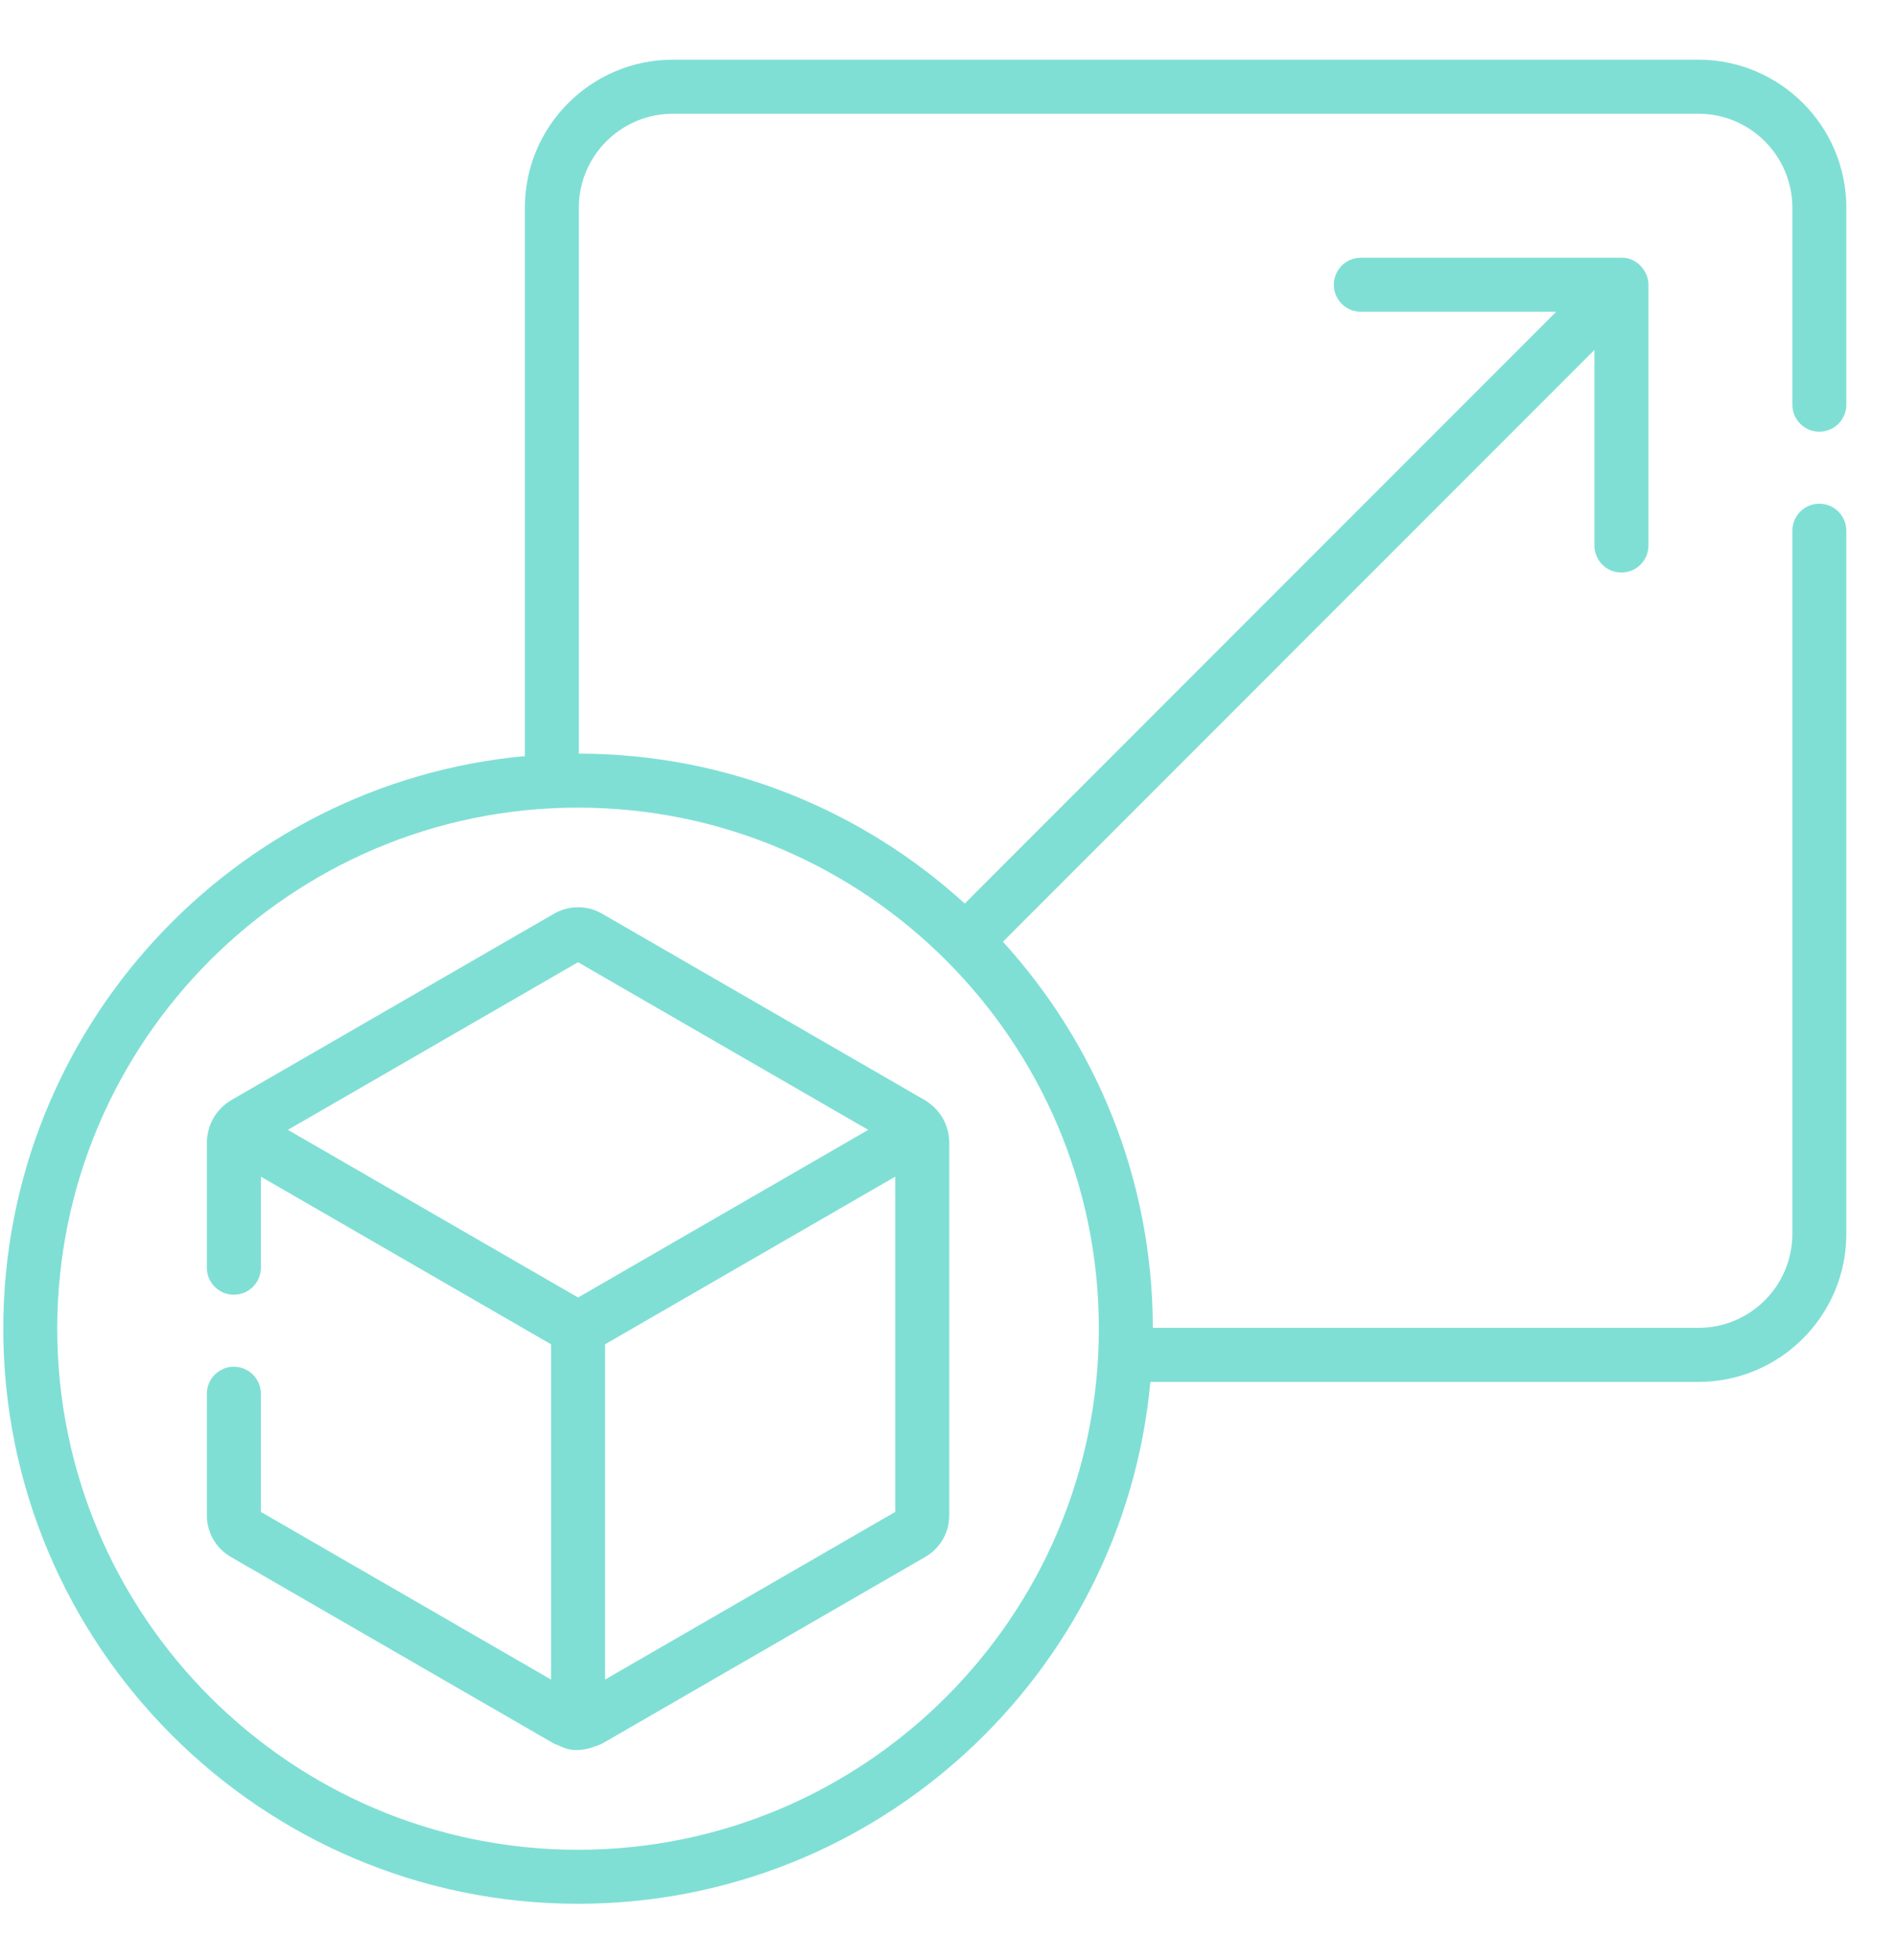 <svg width="30" height="31" viewBox="0 0 30 31" fill="none" xmlns="http://www.w3.org/2000/svg">
<path d="M8.769 14.448L3.65 17.403C3.467 17.517 3.286 17.726 3.273 18.057V20.048C3.273 20.284 3.464 20.475 3.7 20.475C3.936 20.475 4.128 20.284 4.128 20.048V18.608L8.719 21.259V26.561L4.128 23.91V22.041C4.128 21.806 3.936 21.614 3.7 21.614C3.464 21.614 3.273 21.806 3.273 22.041V23.967C3.273 24.236 3.418 24.486 3.651 24.621L8.769 27.576C8.891 27.609 9.057 27.784 9.524 27.576L14.642 24.621C14.875 24.486 15.02 24.236 15.02 23.967V18.057C15.013 17.841 14.923 17.579 14.642 17.403L9.524 14.448C9.291 14.314 9.002 14.314 8.769 14.448ZM14.165 23.91L9.574 26.561V21.259L14.165 18.608V23.91ZM13.738 17.868L9.147 20.519L4.555 17.868L9.146 15.217L13.738 17.868ZM28.787 6.827C29.023 6.827 29.214 6.636 29.214 6.4V3.284C29.214 1.994 28.165 0.944 26.874 0.944H10.645C9.355 0.944 8.305 1.994 8.305 3.284V11.957C3.683 12.383 0.052 16.281 0.052 21.012C0.052 26.027 4.132 30.107 9.146 30.107C13.878 30.107 17.776 26.476 18.202 21.854H26.874C28.165 21.854 29.214 20.804 29.214 19.514V8.394C29.214 8.158 29.023 7.966 28.787 7.966C28.551 7.966 28.36 8.158 28.36 8.394V19.514C28.36 20.333 27.694 20.999 26.874 20.999H18.241C18.238 18.65 17.34 16.507 15.869 14.893L25.228 5.534V8.627C25.228 8.863 25.419 9.054 25.655 9.054C25.892 9.054 26.083 8.863 26.083 8.627V4.503C26.084 4.288 25.896 4.068 25.655 4.076H21.532C21.296 4.076 21.105 4.267 21.105 4.503C21.105 4.739 21.296 4.93 21.532 4.93H24.624L15.265 14.289C13.652 12.819 11.508 11.921 9.159 11.918V3.284C9.159 2.465 9.826 1.799 10.645 1.799H26.874C27.694 1.799 28.36 2.465 28.36 3.284V6.4C28.36 6.636 28.551 6.827 28.787 6.827ZM17.387 21.012C17.387 25.556 13.69 29.253 9.146 29.253C4.603 29.253 0.906 25.556 0.906 21.012C0.906 16.468 4.603 12.772 9.146 12.772C13.69 12.772 17.387 16.468 17.387 21.012Z" fill="#00C1AD" fill-opacity="0.5"/>
</svg>
